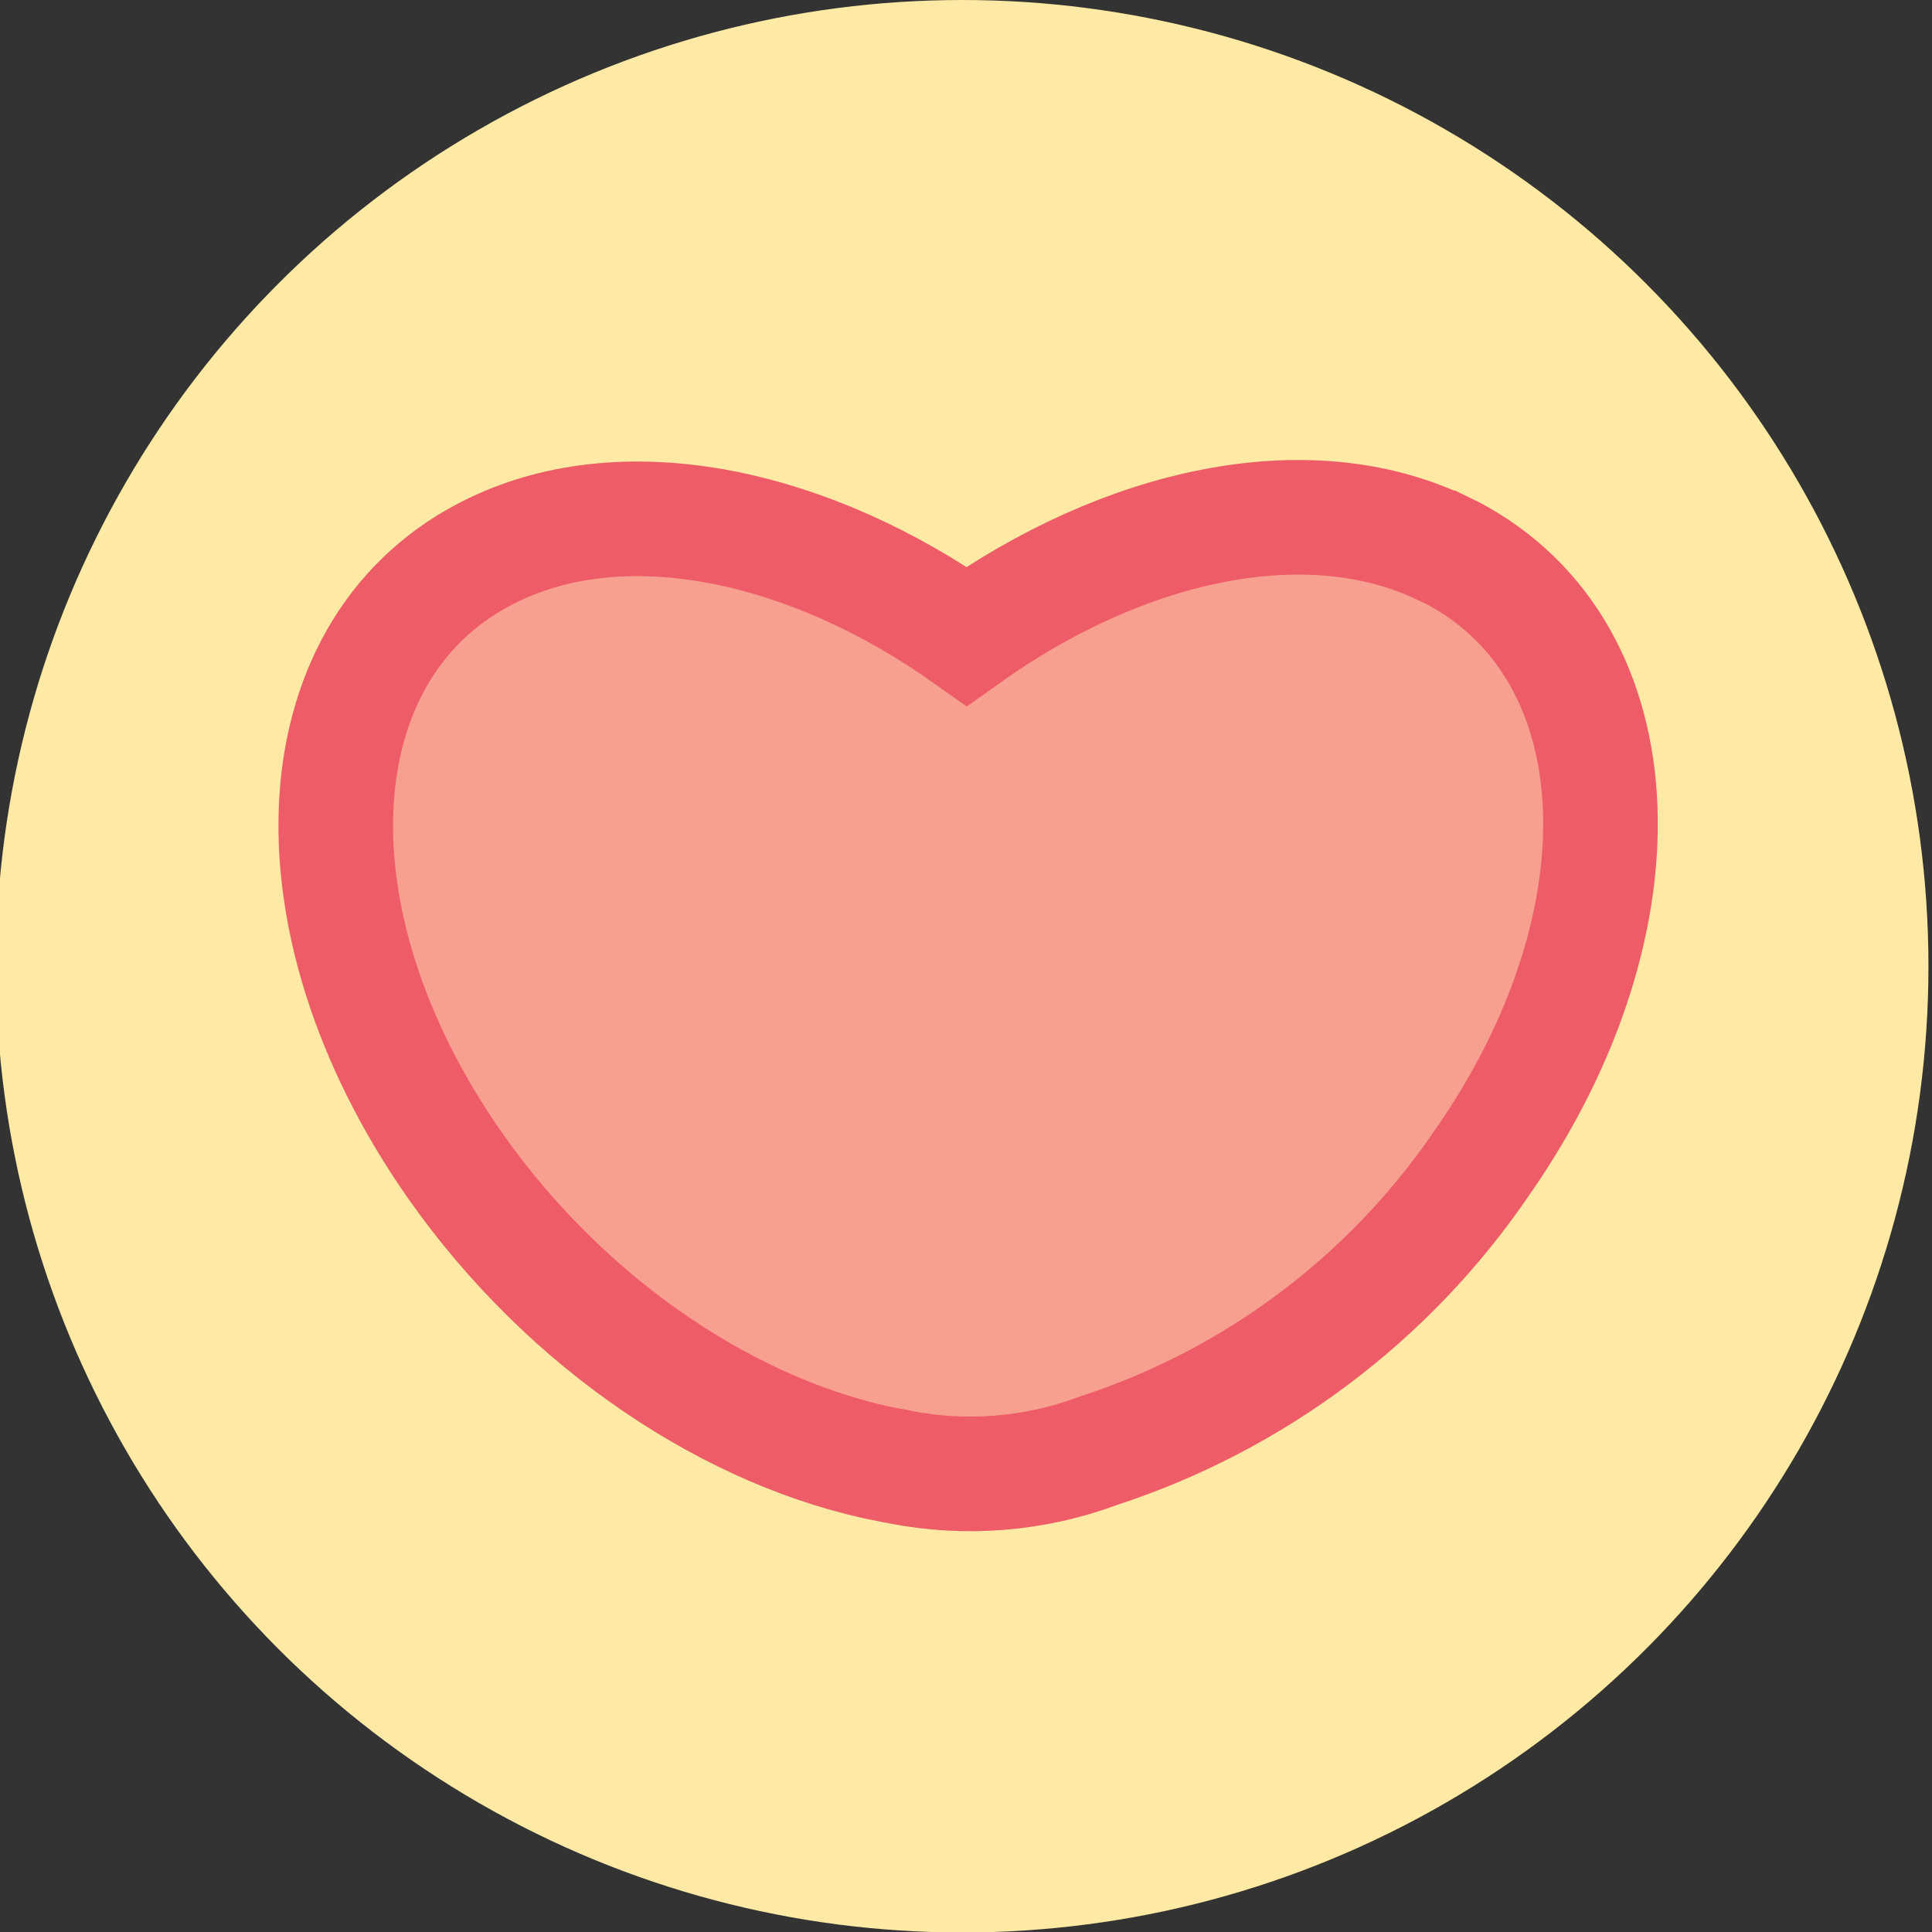 <?xml version="1.0" encoding="utf-8"?>
<svg width="512" height="512" viewBox="0 0 512 512" fill="none" xmlns="http://www.w3.org/2000/svg" xmlns:bx="https://boxy-svg.com">
  <rect x="0" y="0" width="512" height="512" fill="#333333" stroke="none"/>
  <defs>
    <bx:export>
      <bx:file format="svg" href="#svg_1"/>
    </bx:export>
  </defs>
  <circle cx="260.294" cy="256" r="256.065" fill="#feeaa4" id="svg_1" style="stroke-width: 4.001px; paint-order: stroke;" transform="matrix(1, 0, 0, 1, -5.301, 0.065)"/>
  <g class="footer-robo-display" transform="matrix(15.187, 0, 0, 15.187, -1006.237, -1832.503)" style="">
    <path class="footer-robo-icon" fill="#f7a090" stroke="#ee5c68" stroke-linecap="round" stroke-miterlimit="10" stroke-width="2" d="M 91.415 130.224 C 89.065 129.104 85.875 129.804 83.125 131.764 C 80.385 129.824 77.205 129.134 74.875 130.254 C 71.485 131.874 71.175 136.674 74.185 140.984 C 76.165 143.814 79.075 145.714 81.805 146.234 C 81.865 146.234 81.915 146.254 81.965 146.264 C 83.126 146.49 84.327 146.39 85.435 145.974 C 88.155 145.085 90.504 143.32 92.115 140.954 C 95.125 136.644 94.815 131.844 91.425 130.224 L 91.415 130.224 Z" style="translate: none; rotate: none; scale: none; transform-origin: 0px 0px;" data-svg-origin="101.71500396728516 151.57162475585938" transform="matrix(1,0,0,1,0,0)"/>
    <path class="footer-robo-icon" fill="#f7a090" stroke="#ee5c68" stroke-linecap="round" stroke-miterlimit="10" stroke-width="2" style="translate: none; rotate: none; scale: none; transform-origin: 0px 0px;" data-svg-origin="101.50041961669922 150.07465362548828" transform="matrix(0,0,0,0,101.5,150.075)"/>
    <g class="footer-robo-icon" stroke-linecap="round" stroke-linejoin="round" style="translate: none; rotate: none; scale: none; transform-origin: 0px 0px;" data-svg-origin="101.02999877929688 150.14500427246094" transform="matrix(0,0,0,0,101.03,150.145)">
      <path fill="#f7a090" stroke="#ee5c68" stroke-width="2"/>
      <path stroke="#ee5c68"/>
      <path fill="#c0e2c6" stroke="#83ccb1"/>
      <path stroke="#83ccb1"/>
    </g>
    <g class="footer-robo-icon" stroke="#f2737b" stroke-miterlimit="10" style="translate: none; rotate: none; scale: none; transform-origin: 0px 0px;" data-svg-origin="101.28499603271484 148.06999969482422" transform="matrix(0,0,0,0,101.285,148.07)">
      <path fill="#f7a090" stroke-width="2"/>
      <path fill="#fef7b4" stroke-linecap="round"/>
      <path fill="#f7a090" stroke-linecap="round"/>
    </g>
  </g>
</svg>